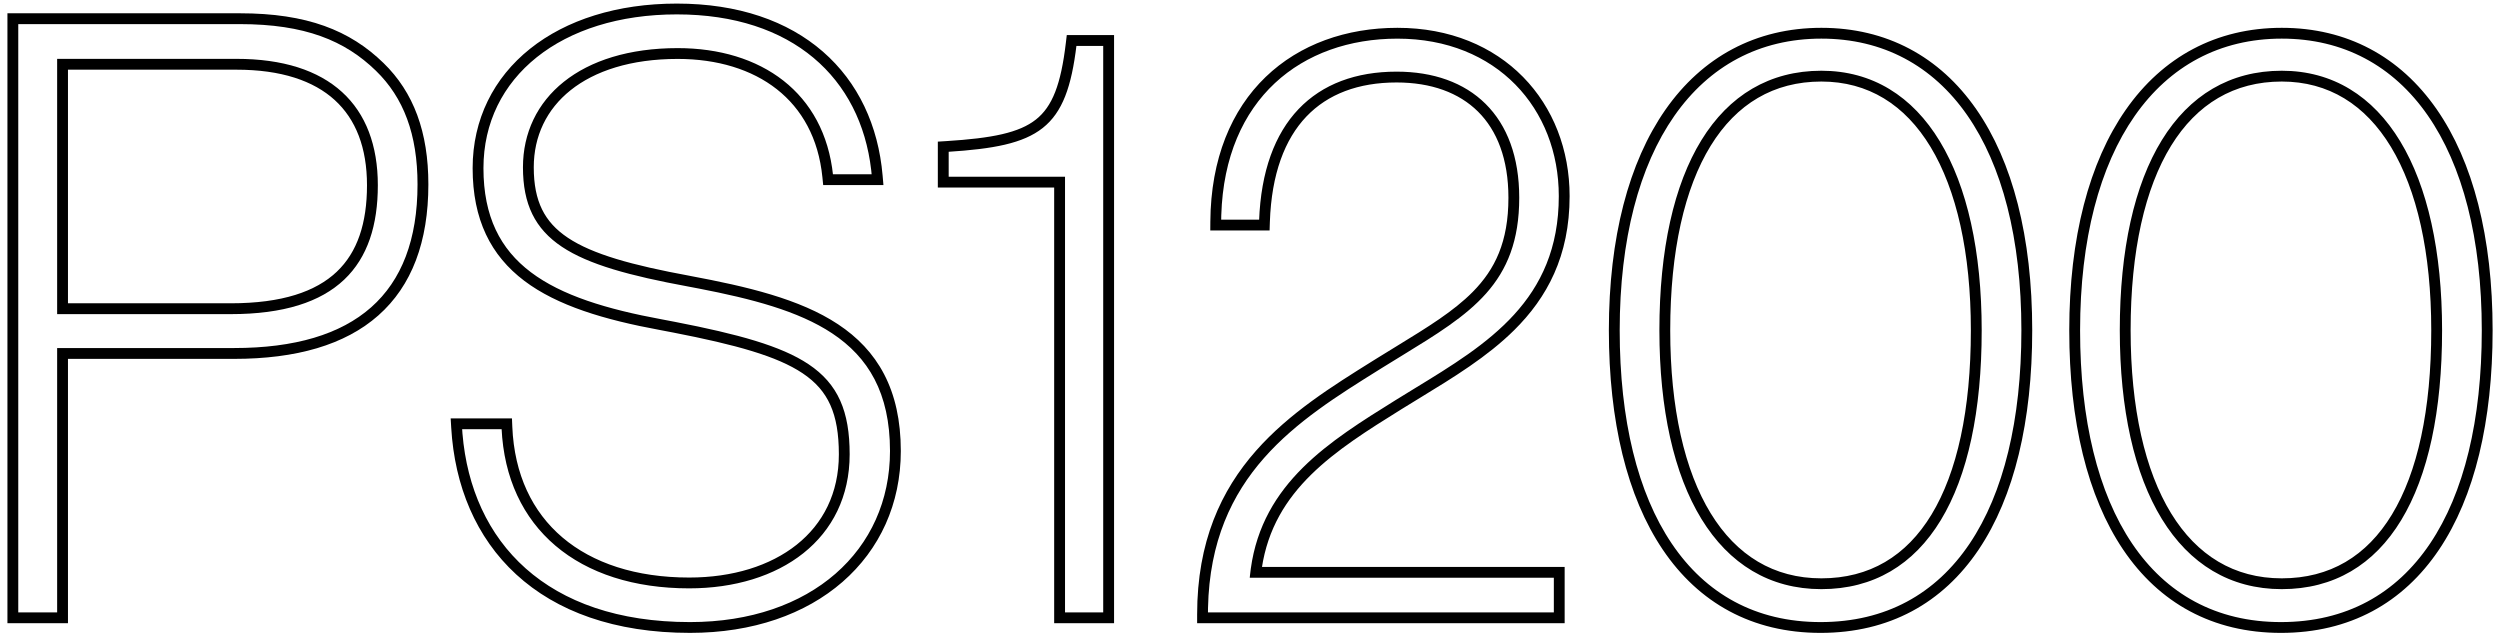 <svg width="297" height="76" viewBox="0 0 297 76" fill="none" xmlns="http://www.w3.org/2000/svg">
<path d="M271.074 3.43C278.761 3.43 285.041 6.818 289.365 13.038C293.665 19.223 295.998 28.153 295.998 39.246C295.998 50.034 293.866 58.962 289.656 65.222C285.417 71.525 279.107 75.062 270.976 75.062C262.892 75.062 256.583 71.524 252.333 65.223C248.111 58.964 245.953 50.036 245.953 39.246C245.953 28.248 248.313 19.318 252.648 13.11C257.008 6.869 263.336 3.43 271.074 3.43ZM271.074 4.464C263.686 4.464 257.672 7.728 253.5 13.701C249.325 19.679 246.99 28.378 246.99 39.246C246.99 49.92 249.128 58.619 253.193 64.645C257.254 70.666 263.244 74.028 270.976 74.028C278.757 74.028 284.746 70.666 288.795 64.645C292.848 58.619 294.961 49.92 294.961 39.246C294.961 28.28 292.651 19.581 288.513 13.628C284.378 7.68 278.413 4.464 271.074 4.464ZM271.074 8.528C277.077 8.528 281.815 11.523 285.045 16.862C288.271 22.196 289.995 29.87 289.995 39.246C289.995 48.818 288.346 56.467 285.155 61.728C281.961 66.997 277.222 69.865 271.074 69.865C264.974 69.865 260.187 66.897 256.932 61.582C253.68 56.273 251.956 48.623 251.956 39.246C251.956 29.674 253.68 21.999 256.932 16.714C260.188 11.422 264.975 8.528 271.074 8.528ZM271.074 9.562C265.368 9.562 260.901 12.242 257.816 17.255C254.703 22.314 252.993 29.774 252.993 39.246C252.993 48.519 254.702 55.955 257.817 61.042C260.907 66.086 265.376 68.831 271.074 68.831C276.833 68.831 281.247 66.175 284.268 61.193C287.32 56.16 288.958 48.724 288.958 39.246C288.958 29.974 287.25 22.51 284.156 17.396C281.087 12.323 276.665 9.563 271.074 9.562Z" fill="black" stroke="black" stroke-width="0.25"/>
<path d="M216.379 3.43C224.066 3.43 230.346 6.818 234.67 13.038C238.969 19.223 241.303 28.153 241.303 39.246C241.303 50.034 239.17 58.962 234.961 65.222C230.722 71.525 224.412 75.062 216.28 75.062C208.197 75.062 201.888 71.524 197.638 65.223C193.416 58.964 191.258 50.036 191.258 39.246C191.258 28.248 193.617 19.318 197.953 13.11C202.313 6.869 208.641 3.43 216.379 3.43ZM216.379 4.464C208.991 4.464 202.977 7.728 198.805 13.701C194.629 19.679 192.295 28.378 192.295 39.246C192.295 49.92 194.433 58.619 198.498 64.645C202.559 70.666 208.548 74.028 216.28 74.028C224.062 74.028 230.051 70.666 234.1 64.645C238.152 58.619 240.266 49.92 240.266 39.246C240.266 28.28 237.956 19.581 233.817 13.628C229.682 7.68 223.718 4.464 216.379 4.464ZM216.379 8.528C222.382 8.528 227.12 11.523 230.35 16.862C233.576 22.196 235.3 29.87 235.3 39.246C235.3 48.818 233.65 56.467 230.46 61.728C227.265 66.997 222.527 69.865 216.379 69.865C210.279 69.865 205.492 66.897 202.236 61.582C198.985 56.273 197.261 48.623 197.261 39.246C197.261 29.674 198.984 21.999 202.236 16.714C205.492 11.422 210.28 8.528 216.379 8.528ZM216.379 9.562C210.672 9.562 206.206 12.242 203.121 17.255C200.008 22.314 198.298 29.774 198.298 39.246C198.298 48.519 200.007 55.955 203.122 61.042C206.211 66.086 210.681 68.831 216.379 68.831C222.137 68.831 226.551 66.175 229.572 61.193C232.625 56.16 234.263 48.724 234.263 39.246C234.263 29.974 232.554 22.51 229.461 17.396C226.392 12.323 221.97 9.563 216.379 9.562Z" fill="black" stroke="black" stroke-width="0.25"/>
<path d="M166.012 3.43C172.218 3.43 177.315 5.626 180.86 9.24C184.401 12.851 186.345 17.825 186.345 23.298C186.345 30.398 183.674 35.289 179.809 39.121C176.617 42.285 172.588 44.742 168.664 47.136C167.901 47.601 167.142 48.065 166.394 48.53C158.556 53.411 151.194 58.053 149.779 67.473H185.756V73.911H142.344V73C142.344 64.372 145.177 58.315 149.304 53.637C153.252 49.161 158.37 45.966 163.151 42.982C163.323 42.875 163.495 42.768 163.666 42.661L163.668 42.66C164.459 42.168 165.228 41.698 165.972 41.242C169.669 38.978 172.745 37.093 175.04 34.775C177.722 32.066 179.326 28.763 179.326 23.494C179.326 18.862 177.961 15.435 175.672 13.165C173.38 10.893 170.052 9.672 165.914 9.672C161.345 9.672 157.682 11.057 155.107 13.76C152.524 16.472 150.927 20.626 150.735 26.373L150.71 27.133L150.706 27.254H143.907L143.908 27.128L143.913 26.337C143.964 18.865 146.416 13.114 150.446 9.233C154.47 5.359 159.983 3.43 166.012 3.43ZM166.012 4.466C160.307 4.466 155.153 6.256 151.372 9.782C147.593 13.308 145.175 18.579 144.963 25.561C144.956 25.778 144.953 25.997 144.95 26.218H149.706C149.921 20.365 151.567 15.977 154.358 13.046C157.171 10.094 161.13 8.636 165.914 8.636C170.254 8.636 173.869 9.92 176.399 12.429C178.93 14.938 180.36 18.657 180.36 23.494C180.36 28.564 178.929 31.986 176.47 34.764C174.017 37.533 170.546 39.657 166.487 42.142C165.749 42.594 164.99 43.057 164.214 43.54C164.054 43.64 163.893 43.74 163.732 43.841C158.919 46.845 153.917 49.968 150.074 54.327C146.236 58.681 143.552 64.272 143.387 72.217C143.382 72.434 143.381 72.654 143.38 72.875H184.721V68.509H148.608L148.622 68.371C148.649 68.104 148.681 67.841 148.717 67.581C150.114 57.441 158.014 52.529 165.848 47.65C166.61 47.176 167.379 46.707 168.146 46.238C172.46 43.606 176.75 40.987 179.964 37.466C183.172 33.95 185.31 29.533 185.31 23.298C185.31 18.073 183.457 13.366 180.122 9.966C176.788 6.566 171.965 4.466 166.012 4.466Z" fill="black" stroke="black" stroke-width="0.25"/>
<path d="M132.226 4.293V73.911H125.36V22.155H111.539V16.943L111.656 16.936L112.396 16.89C117.904 16.544 121.123 15.9 123.152 14.293C125.128 12.728 126.16 10.084 126.749 5.099L126.831 4.403L126.844 4.293H132.226ZM127.768 5.33C127.172 10.286 126.107 13.278 123.799 15.105C121.498 16.928 117.988 17.569 112.579 17.915V21.118H126.4V72.874H131.186V5.33H127.768Z" fill="black" stroke="black" stroke-width="0.25"/>
<path d="M80.407 0.551C87.683 0.551 93.52 2.61 97.674 6.224C101.831 9.84 104.224 14.944 104.731 20.878L104.805 21.729L104.816 21.864H97.908L97.897 21.752L97.826 21.046C97.359 16.374 95.363 12.859 92.363 10.501C89.349 8.131 85.249 6.875 80.505 6.875C74.92 6.875 70.606 8.307 67.709 10.619C64.829 12.918 63.286 16.134 63.286 19.878C63.286 21.937 63.619 23.579 64.281 24.931C64.94 26.275 65.952 27.39 67.4 28.355C70.349 30.321 75.023 31.62 81.943 32.895L81.945 32.897H81.946C88.741 34.167 94.968 35.635 99.49 38.628C101.772 40.138 103.635 42.046 104.922 44.516C106.207 46.983 106.891 49.961 106.891 53.579C106.891 59.811 104.406 65.207 100.014 69.033C95.63 72.852 89.403 75.061 81.975 75.061C73.031 75.061 66.154 72.51 61.406 68.147C56.659 63.784 54.132 57.693 53.728 50.791L53.68 49.962L53.672 49.829H60.701L60.706 49.949L60.737 50.701C60.973 56.405 63.132 60.883 66.738 63.945C70.357 67.018 75.52 68.737 81.877 68.737C87.063 68.737 91.551 67.334 94.723 64.809C97.873 62.3 99.782 58.644 99.782 53.972C99.782 51.523 99.454 49.612 98.759 48.062C98.071 46.529 96.999 45.294 95.409 44.232C92.363 42.198 87.495 40.843 80.009 39.385L78.477 39.092C71.791 37.863 66.246 36.193 62.368 33.266C58.418 30.284 56.274 26.059 56.274 19.976C56.275 14.206 58.758 9.318 63.047 5.893C67.32 2.48 73.341 0.551 80.407 0.551ZM80.407 1.585C73.521 1.585 67.744 3.464 63.692 6.7C59.642 9.935 57.309 14.528 57.309 19.976C57.309 25.77 59.327 29.674 62.991 32.44C66.666 35.214 72.006 36.851 78.666 38.075L80.194 38.367C87.675 39.823 92.745 41.21 95.983 43.372C97.715 44.529 98.926 45.909 99.702 47.64C100.477 49.368 100.815 51.439 100.815 53.972C100.815 58.957 98.765 62.911 95.367 65.617C91.972 68.321 87.239 69.771 81.877 69.772C75.339 69.772 69.918 68.002 66.068 64.733C62.243 61.485 59.981 56.765 59.71 50.863H54.77C54.783 51.08 54.797 51.297 54.815 51.512C55.355 57.998 57.866 63.624 62.374 67.629C66.882 71.634 73.4 74.028 81.975 74.028C89.201 74.028 95.173 71.88 99.335 68.254C103.496 64.629 105.857 59.52 105.857 53.579C105.857 50.093 105.199 47.285 104.005 44.993C102.811 42.702 101.078 40.919 98.919 39.49C94.865 36.807 89.315 35.372 83.023 34.153L81.756 33.912C74.849 32.639 69.975 31.314 66.827 29.216C65.25 28.165 64.104 26.918 63.353 25.386C62.603 23.855 62.252 22.047 62.252 19.878C62.252 15.824 63.934 12.309 67.064 9.812C70.19 7.316 74.752 5.841 80.505 5.841C85.425 5.841 89.766 7.145 93.002 9.688C96.215 12.214 98.329 15.956 98.843 20.83H103.688C103.669 20.614 103.648 20.4 103.623 20.186C102.985 14.693 100.634 10.045 96.722 6.771C92.809 3.495 87.325 1.585 80.407 1.585Z" fill="black" stroke="black" stroke-width="0.25"/>
<path d="M28.495 1.703C36.45 1.703 41.521 3.728 45.469 7.572C49.033 11.033 50.765 15.722 50.765 21.909C50.765 28.68 48.815 33.888 44.859 37.384C40.925 40.861 35.158 42.51 27.806 42.51H7.95V73.911H1.008V1.703H28.495ZM2.045 72.874H6.913V41.472H27.806C35.023 41.472 40.5 39.851 44.172 36.606C47.84 33.364 49.727 28.48 49.727 21.909C49.727 15.93 48.062 11.536 44.746 8.316C41.035 4.702 36.246 2.74 28.495 2.74H2.045V72.874ZM28.101 7.117C33.582 7.117 37.751 8.475 40.55 11.025C43.35 13.577 44.762 17.307 44.762 22.008C44.762 26.703 43.575 30.507 40.798 33.136C38.022 35.763 33.678 37.194 27.412 37.194H6.913V7.117H28.101ZM7.95 36.156H27.412C33.542 36.156 37.578 34.755 40.085 32.383C42.581 30.021 43.724 26.54 43.724 22.008C43.724 17.517 42.382 14.1 39.851 11.793C37.306 9.474 33.424 8.154 28.101 8.154H7.95V36.156Z" fill="black" stroke="black" stroke-width="0.25"/>
</svg>
